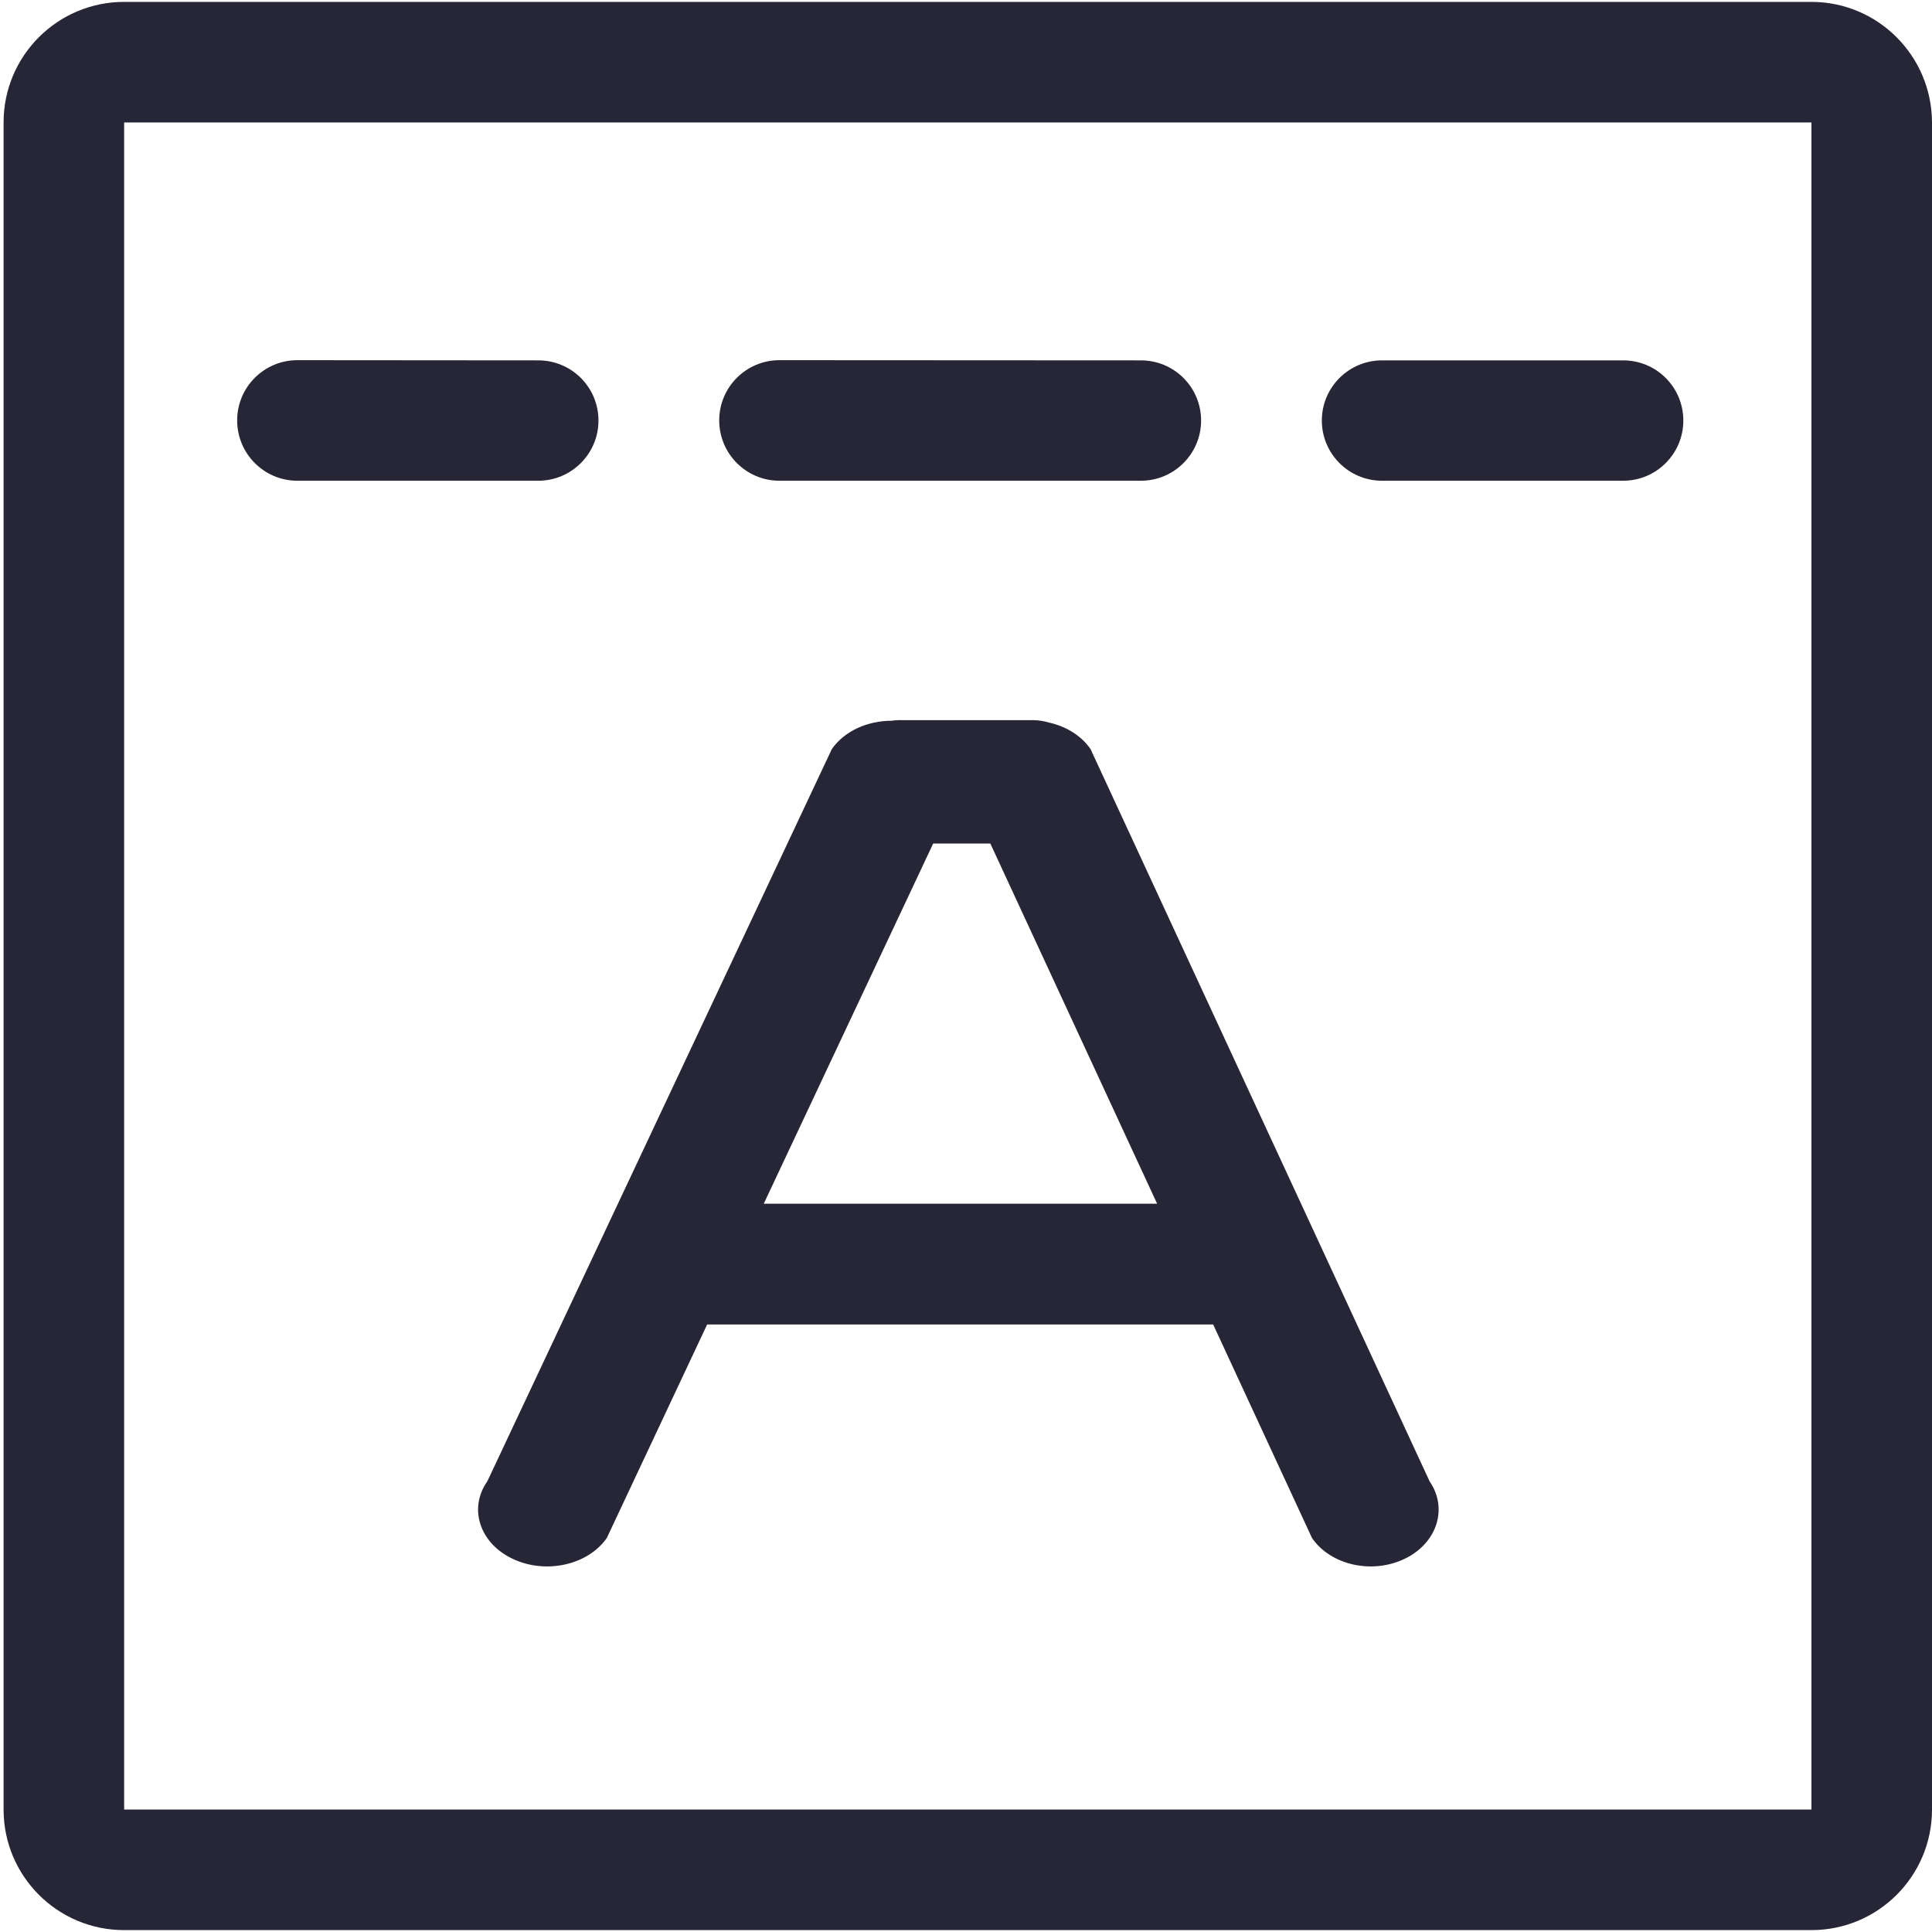 <svg xmlns="http://www.w3.org/2000/svg" viewBox="0 0 1024 1024" version="1.1"><path d="M960.1 1 65.8 1c-35.3 0-63.9 28.6-63.9 63.9l0 894.2c0 35.3 28.6 63.9 63.9 63.9L960.1 1023c35.3 0 63.9-28.6 63.9-63.9l0-894.2C1023.9 29.6 995.3 1 960.1 1zM960.1 959.1 65.8 959.1l0-894.2L960.1 64.9 960.1 959.1zM157.6 254.8l127.7 0c17.6 0 31.9-14.3 31.9-31.9 0-17.7-14.3-31.9-31.9-31.9L157.6 190.9c-17.6 0-31.9 14.3-31.9 31.9C125.7 240.5 140 254.8 157.6 254.8zM413.1 254.8l191.6 0c17.6 0 31.9-14.3 31.9-31.9 0-17.7-14.3-31.9-31.9-31.9L413.1 190.9c-17.6 0-31.9 14.3-31.9 31.9C381.2 240.5 395.5 254.8 413.1 254.8zM732.5 254.8l127.8 0c17.6 0 31.9-14.3 31.9-31.9 0-17.7-14.3-31.9-31.9-31.9l-127.8 0c-17.6 0-31.9 14.3-31.9 31.9C700.6 240.5 714.9 254.8 732.5 254.8zM578 397c-5-7.2-13-12-21.9-14-2.7-0.8-5.5-1.3-8.4-1.3l-71.3 0c-1.3 0-2.5 0.1-3.7 0.3-12.7-0-25 5.3-31.8 15L258.3 785.1c-10.1 14.4-4.1 32.8 13.4 41.1 17.5 8.3 39.8 3.4 49.9-11l53.2-113.2 268.2 0 52.4 113.2c9.9 14.4 31.9 19.3 49.1 11 17.2-8.3 23.1-26.7 13.2-41.1L578 397zM404.8 638l89.8-190.9 30.3 0 88.4 190.9L404.8 638z" fill="#272636" p-id="874"></path></svg>